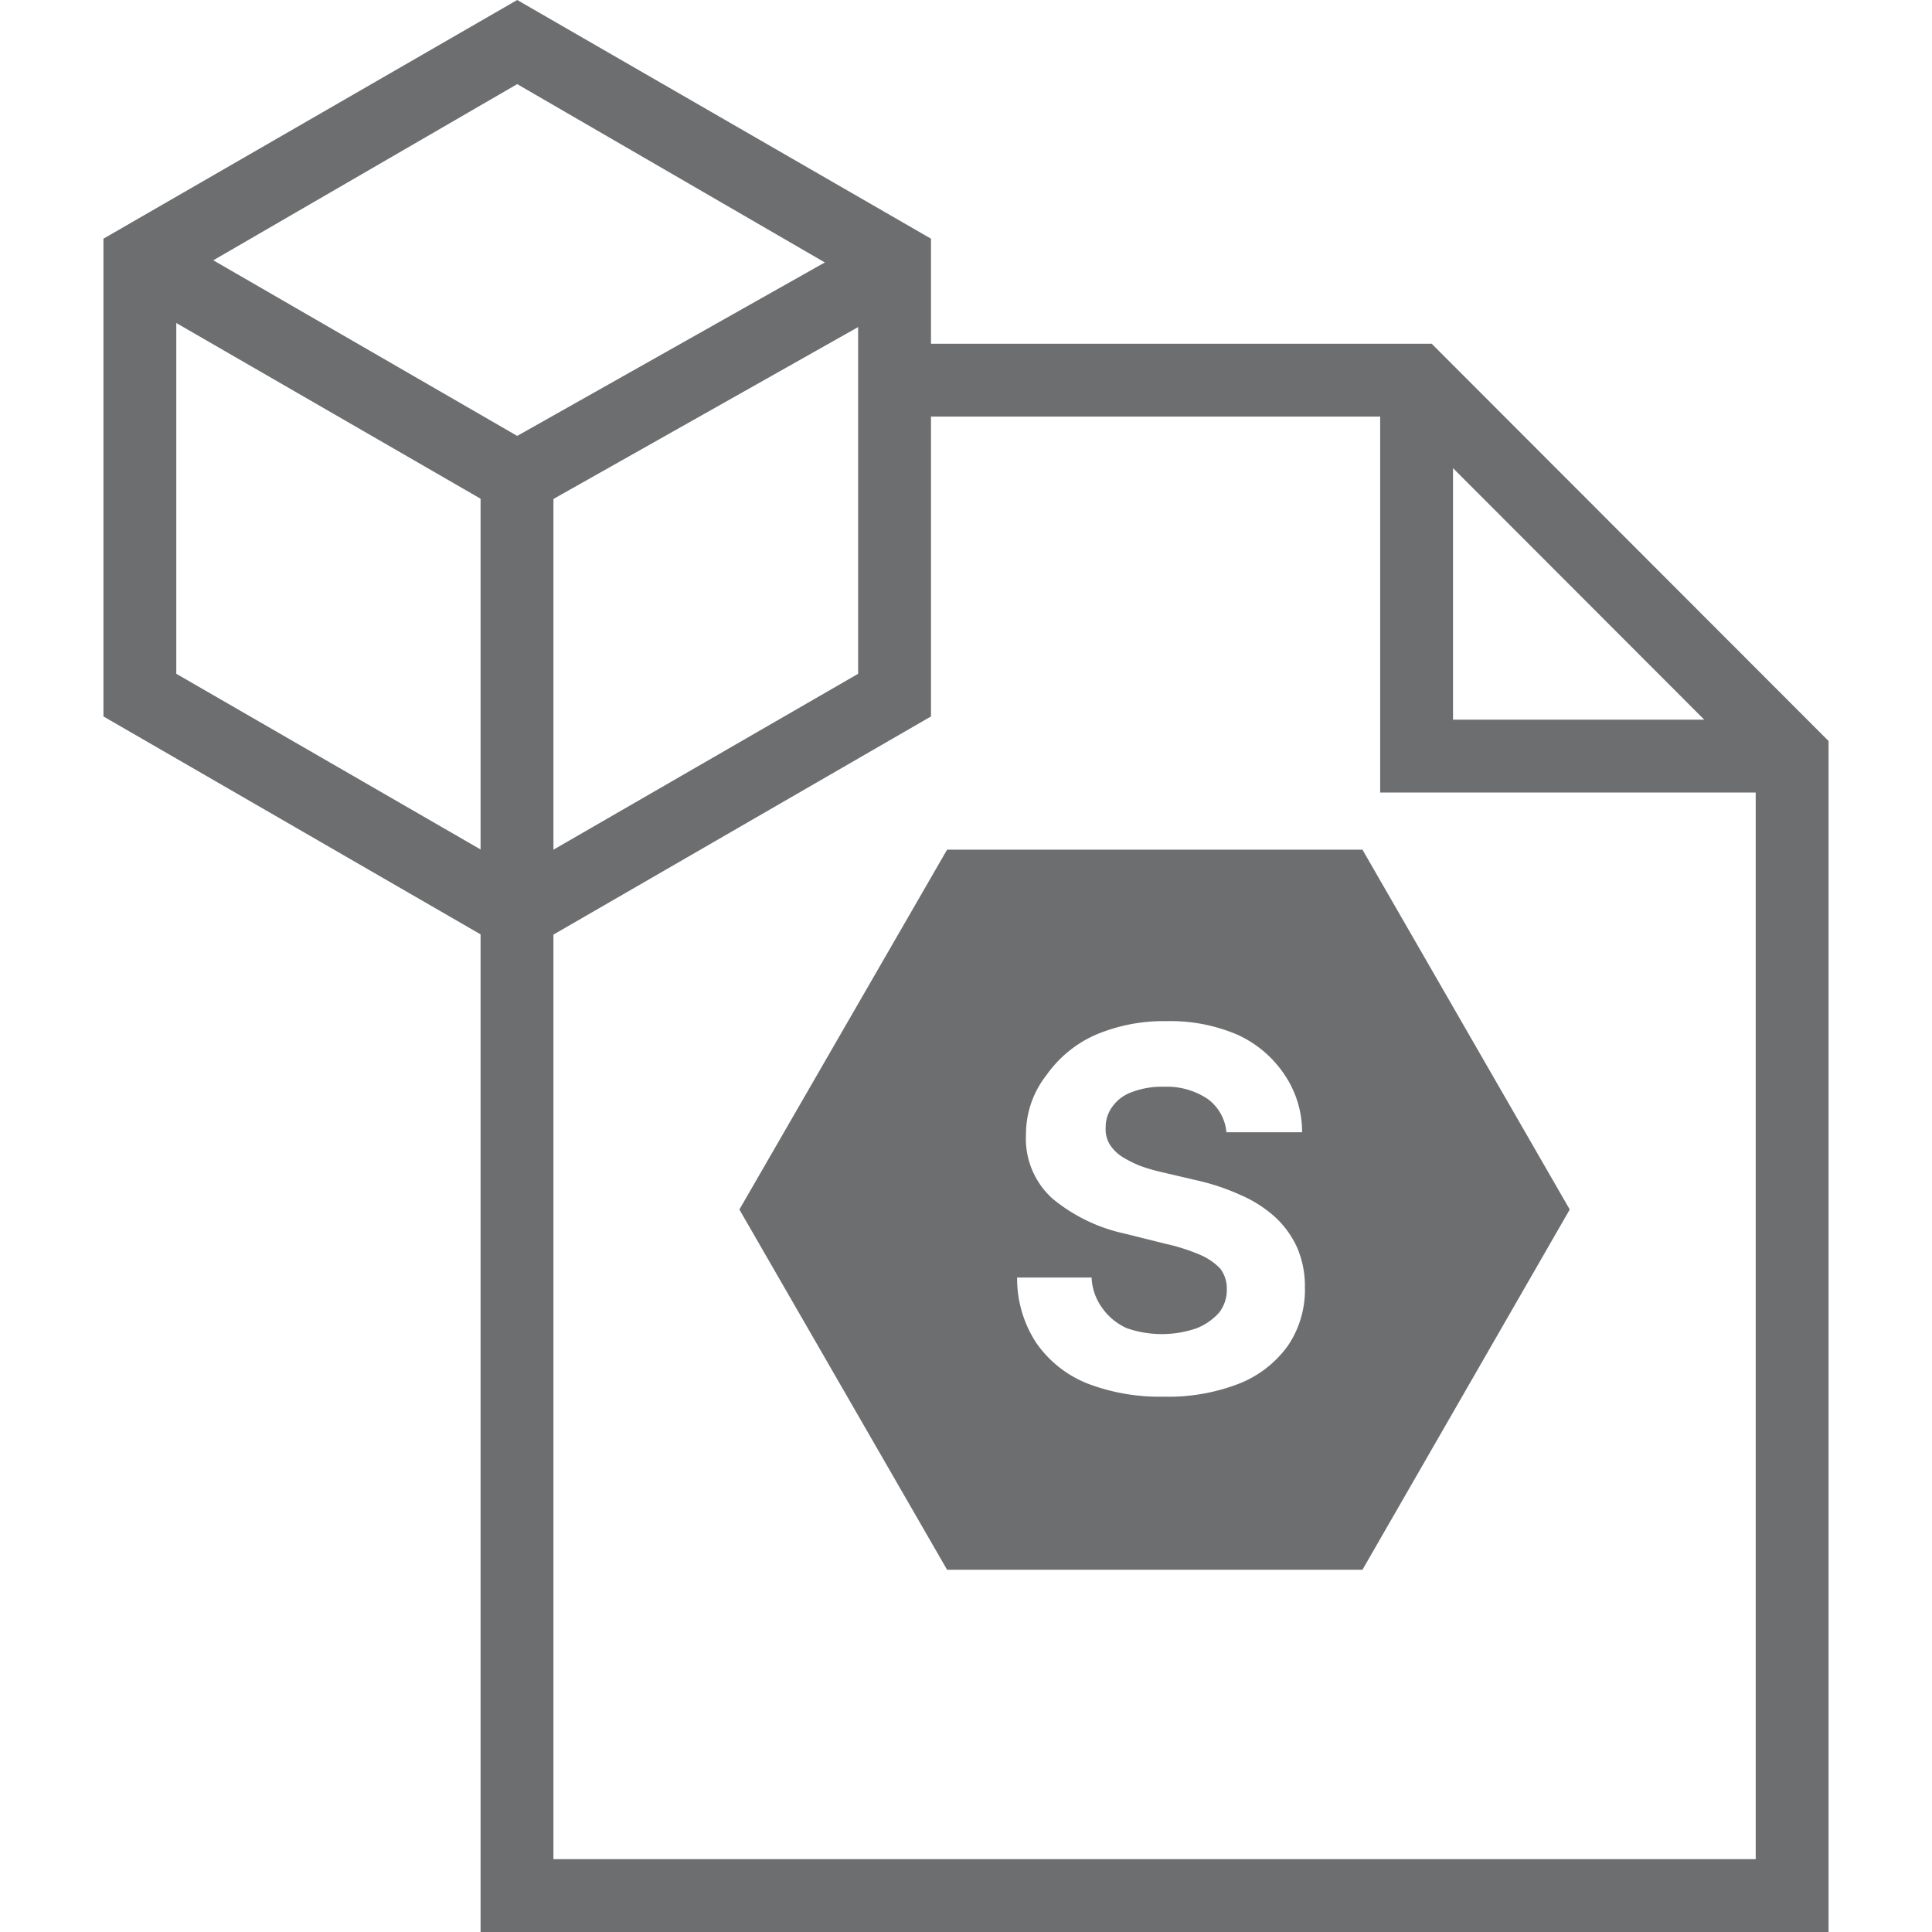 ﻿<svg id="Layer_1" data-name="Layer 1" xmlns="http://www.w3.org/2000/svg" viewBox="0 0 48 48"><defs><style>.cls-1{fill:#6d6e70;}</style></defs><polygon class="cls-1" points="12.84 12.91 3.02 7.24 3.92 5.67 12.85 10.83 21.38 6.02 22.27 7.59 12.84 12.91"/><rect class="cls-1" x="11.94" y="11.87" width="1.81" height="10.82"/><polygon class="cls-1" points="44.53 19.69 34.29 19.69 34.29 9.45 36.1 9.45 36.1 17.88 44.53 17.88 44.53 19.69"/><path class="cls-1" d="M33.85,21.11H23.53l-5.16,8.94L23.53,39H33.85L39,30.05ZM32,33.43a2.72,2.72,0,0,1-1.2.94,4.84,4.84,0,0,1-1.89.33,5,5,0,0,1-1.9-.33,2.81,2.81,0,0,1-1.26-1,2.91,2.91,0,0,1-.48-1.63h1.85a1.38,1.38,0,0,0,.26.75A1.48,1.48,0,0,0,28,33a2.65,2.65,0,0,0,1.73,0,1.48,1.48,0,0,0,.56-.39.92.92,0,0,0,.19-.58.81.81,0,0,0-.17-.52,1.57,1.57,0,0,0-.53-.35,4.83,4.83,0,0,0-.83-.26l-1-.25a4.21,4.21,0,0,1-1.8-.87,2,2,0,0,1-.66-1.59A2.37,2.37,0,0,1,26,26.71a2.94,2.94,0,0,1,1.22-1,4.33,4.33,0,0,1,1.77-.34,4.22,4.22,0,0,1,1.76.34,2.79,2.79,0,0,1,1.17,1,2.53,2.53,0,0,1,.43,1.42H30.47A1.15,1.15,0,0,0,30,27.3,1.83,1.83,0,0,0,28.92,27a2.08,2.08,0,0,0-.79.13,1,1,0,0,0-.49.36.85.85,0,0,0-.17.52.73.73,0,0,0,.1.42,1,1,0,0,0,.31.31,2.82,2.82,0,0,0,.46.23,4.58,4.58,0,0,0,.56.16l.81.19a5.57,5.57,0,0,1,1.09.36,3.14,3.14,0,0,1,.86.54,2.35,2.35,0,0,1,.56.76,2.41,2.41,0,0,1,.2,1A2.47,2.47,0,0,1,32,33.43Z"/><polygon class="cls-1" points="45.43 48 11.94 48 11.94 22.69 13.75 22.69 13.75 46.19 43.62 46.19 43.62 19.16 34.82 10.35 22.44 10.35 22.44 8.54 35.57 8.54 45.43 18.41 45.43 48"/><path class="cls-1" d="M12.85,23.74,2.57,17.8V5.93L12.85,0,23.13,5.93V17.8Zm-8.47-7,8.47,4.89,8.47-4.89V7L12.85,2.09,4.38,7Z"/></svg>